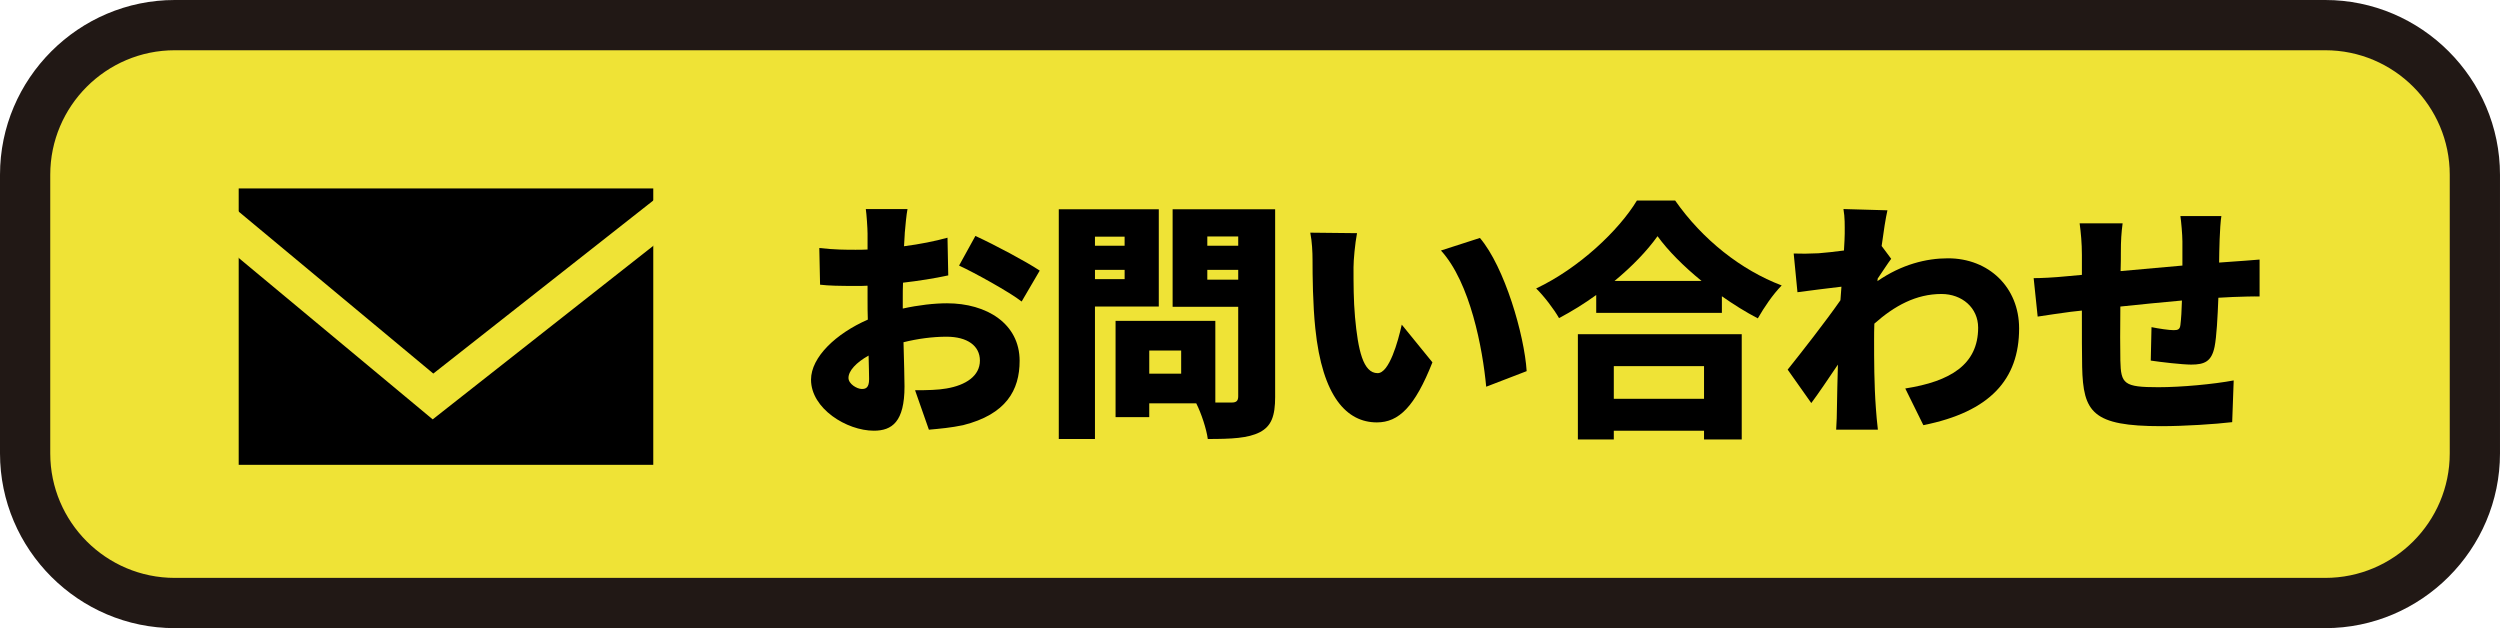 <?xml version="1.0" encoding="UTF-8"?><svg id="b" xmlns="http://www.w3.org/2000/svg" viewBox="0 0 199 50"><defs><style>.d{fill:#211815;}.e{fill:none;stroke:#efe336;stroke-miterlimit:10;stroke-width:2.835px;}.f{fill:#efe336;}</style></defs><g id="c"><rect class="f" x="2" y="2" width="195" height="46" rx="11.911" ry="11.911"/><path class="d" d="M185.089,4c5.465,0,9.911,4.446,9.911,9.911v22.178c0,5.465-4.446,9.911-9.911,9.911H13.911c-5.465,0-9.911-4.446-9.911-9.911V13.911c0-5.465,4.446-9.911,9.911-9.911h171.177M185.089,0H13.911C6.26,0,0,6.26,0,13.911v22.178c0,7.651,6.26,13.911,13.911,13.911h171.177c7.651,0,13.911-6.26,13.911-13.911V13.911c0-7.651-6.26-13.911-13.911-13.911h0Z"/><path d="M72.02,18.581l-.06,1.02c1.24-.16,2.461-.4,3.461-.68l.06,3.001c-1.1.24-2.38.44-3.601.58-.02.42-.02.84-.02,1.28v.78c1.261-.28,2.521-.42,3.521-.42,3.16,0,5.781,1.62,5.781,4.581,0,2.341-1.08,4.261-4.501,5.121-.94.2-1.841.28-2.721.36l-1.101-3.141c.961,0,1.841-.02,2.501-.14,1.54-.26,2.661-1,2.661-2.22,0-1.18-1.001-1.901-2.661-1.901-1.101,0-2.3.16-3.421.44.04,1.5.08,2.901.08,3.521,0,2.821-1,3.521-2.44,3.521-2.161,0-5.001-1.76-5.001-4.061,0-1.801,2-3.681,4.521-4.781-.021-.52-.021-1.04-.021-1.56v-1.14c-.32.02-.601.02-.86.02-1.44,0-2.24-.02-2.92-.1l-.061-2.92c1.221.14,2.16.14,2.881.14.3,0,.619,0,.96-.02v-1.26c0-.42-.08-1.58-.14-1.96h3.32c-.08.38-.18,1.42-.221,1.94ZM68.6,30.963c.3,0,.58-.08.58-.78,0-.38-.02-1.06-.04-1.88-1.001.56-1.601,1.22-1.601,1.78,0,.48.68.88,1.061.88ZM82.762,21.541l-1.439,2.46c-.94-.74-3.761-2.301-4.981-2.861l1.3-2.36c1.602.74,4.002,2.02,5.121,2.76Z"/><path d="M87.159,24.402v10.542h-2.88v-18.284h7.961v7.742h-5.081ZM87.159,18.841v.72h2.36v-.72h-2.36ZM89.52,22.221v-.74h-2.36v.74h2.36ZM101.502,31.583c0,1.54-.3,2.34-1.22,2.821-.94.48-2.241.54-4.142.54-.1-.78-.52-2.06-.92-2.841h-3.74v1.1h-2.681v-7.662h7.941v6.501h1.3c.381,0,.521-.14.521-.5v-7.122h-5.221v-7.762h8.161v14.923ZM94.021,27.903h-2.54v1.84h2.54v-1.84ZM96.102,18.821v.74h2.46v-.74h-2.46ZM98.562,22.261v-.78h-2.46v.78h2.46Z"/><path d="M107.74,21.281c0,1.32,0,2.621.119,3.961.24,2.621.641,4.461,1.801,4.461.92,0,1.62-2.5,1.92-3.861l2.441,3c-1.4,3.541-2.682,4.781-4.422,4.781-2.38,0-4.34-2.02-4.9-7.481-.2-1.901-.221-4.201-.221-5.461,0-.6-.039-1.46-.18-2.161l3.721.04c-.16.84-.279,2.141-.279,2.721ZM121.522,29.543l-3.221,1.24c-.28-3.021-1.261-8.282-3.601-10.842l3.101-1c1.96,2.301,3.54,7.722,3.721,10.602Z"/><path d="M133.34,15.96c2.182,3.121,5.262,5.541,8.482,6.761-.721.74-1.381,1.72-1.9,2.621-.96-.5-1.92-1.1-2.86-1.76v1.32h-10.003v-1.42c-.939.68-1.939,1.3-2.96,1.84-.38-.68-1.2-1.76-1.82-2.361,3.421-1.62,6.581-4.621,8.021-7.001h3.04ZM125.599,26.602h13.043v8.382h-3.001v-.7h-7.182v.7h-2.86v-8.382ZM128.459,29.143v2.601h7.182v-2.601h-7.182ZM135.441,22.361c-1.421-1.16-2.661-2.4-3.501-3.561-.841,1.18-2.021,2.4-3.421,3.561h6.922Z"/><path d="M146.739,16.64l3.501.1c-.141.62-.301,1.64-.461,2.841l.761,1.02c-.261.34-.72,1.06-1.08,1.58,0,.08,0,.14-.021.2,1.941-1.34,3.901-1.82,5.621-1.82,3.241,0,5.662,2.301,5.662,5.581,0,4.061-2.32,6.641-7.622,7.701l-1.44-2.92c3.581-.56,5.801-1.9,5.801-4.841,0-1.58-1.279-2.681-2.92-2.681-2.021,0-3.74.94-5.342,2.361-.02.46-.02.9-.02,1.32,0,1.52,0,3.481.141,5.401.02.36.1,1.22.16,1.72h-3.321c.04-.52.06-1.34.06-1.66.021-1.2.041-2.26.08-3.521-.76,1.12-1.561,2.32-2.12,3.061l-1.88-2.661c1.119-1.4,3-3.801,4.2-5.521.021-.36.06-.72.08-1.08-1.04.12-2.46.3-3.501.44l-.3-3.081c.64.02,1.14.02,1.98-.02.54-.04,1.261-.12,2.021-.22.04-.64.061-1.14.061-1.34,0-.64.02-1.28-.101-1.96Z"/><path d="M176.682,19.081c-.02.7-.04,1.28-.04,1.82.38-.02.761-.06,1.101-.08.56-.04,1.46-.1,2.12-.16v2.94c-.38-.02-1.601.02-2.141.04-.34.02-.72.04-1.14.06-.061,1.56-.141,3.101-.301,3.901-.24,1.16-.779,1.42-1.86,1.42-.7,0-2.44-.2-3.221-.32l.06-2.661c.58.12,1.4.24,1.762.24.34,0,.5-.06.539-.42.061-.48.101-1.16.121-1.94-1.602.14-3.361.32-4.902.48-.02,1.7-.02,3.421,0,4.301.041,1.86.281,2.12,3.021,2.12,1.84,0,4.4-.24,6.001-.54l-.12,3.321c-1.34.16-3.801.32-5.641.32-5.481,0-6.222-1.1-6.302-4.721-.021-.86-.021-2.681-.021-4.481-.359.04-.66.08-.9.1-.64.08-2.1.3-2.62.38l-.319-3.061c.539,0,1.561-.04,2.74-.16.26-.02.641-.06,1.1-.1v-1.58c0-.96-.08-1.76-.18-2.521h3.421c-.101.78-.14,1.36-.14,2.34,0,.34,0,.86-.021,1.46,1.54-.14,3.28-.3,4.921-.44v-1.92c0-.54-.1-1.62-.16-2.021h3.262c-.061.3-.121,1.3-.141,1.881Z"/><rect x="19" y="15" width="33" height="22"/><polyline class="e" points="54 16.191 34.467 31.559 16 16.191"/></g></svg>